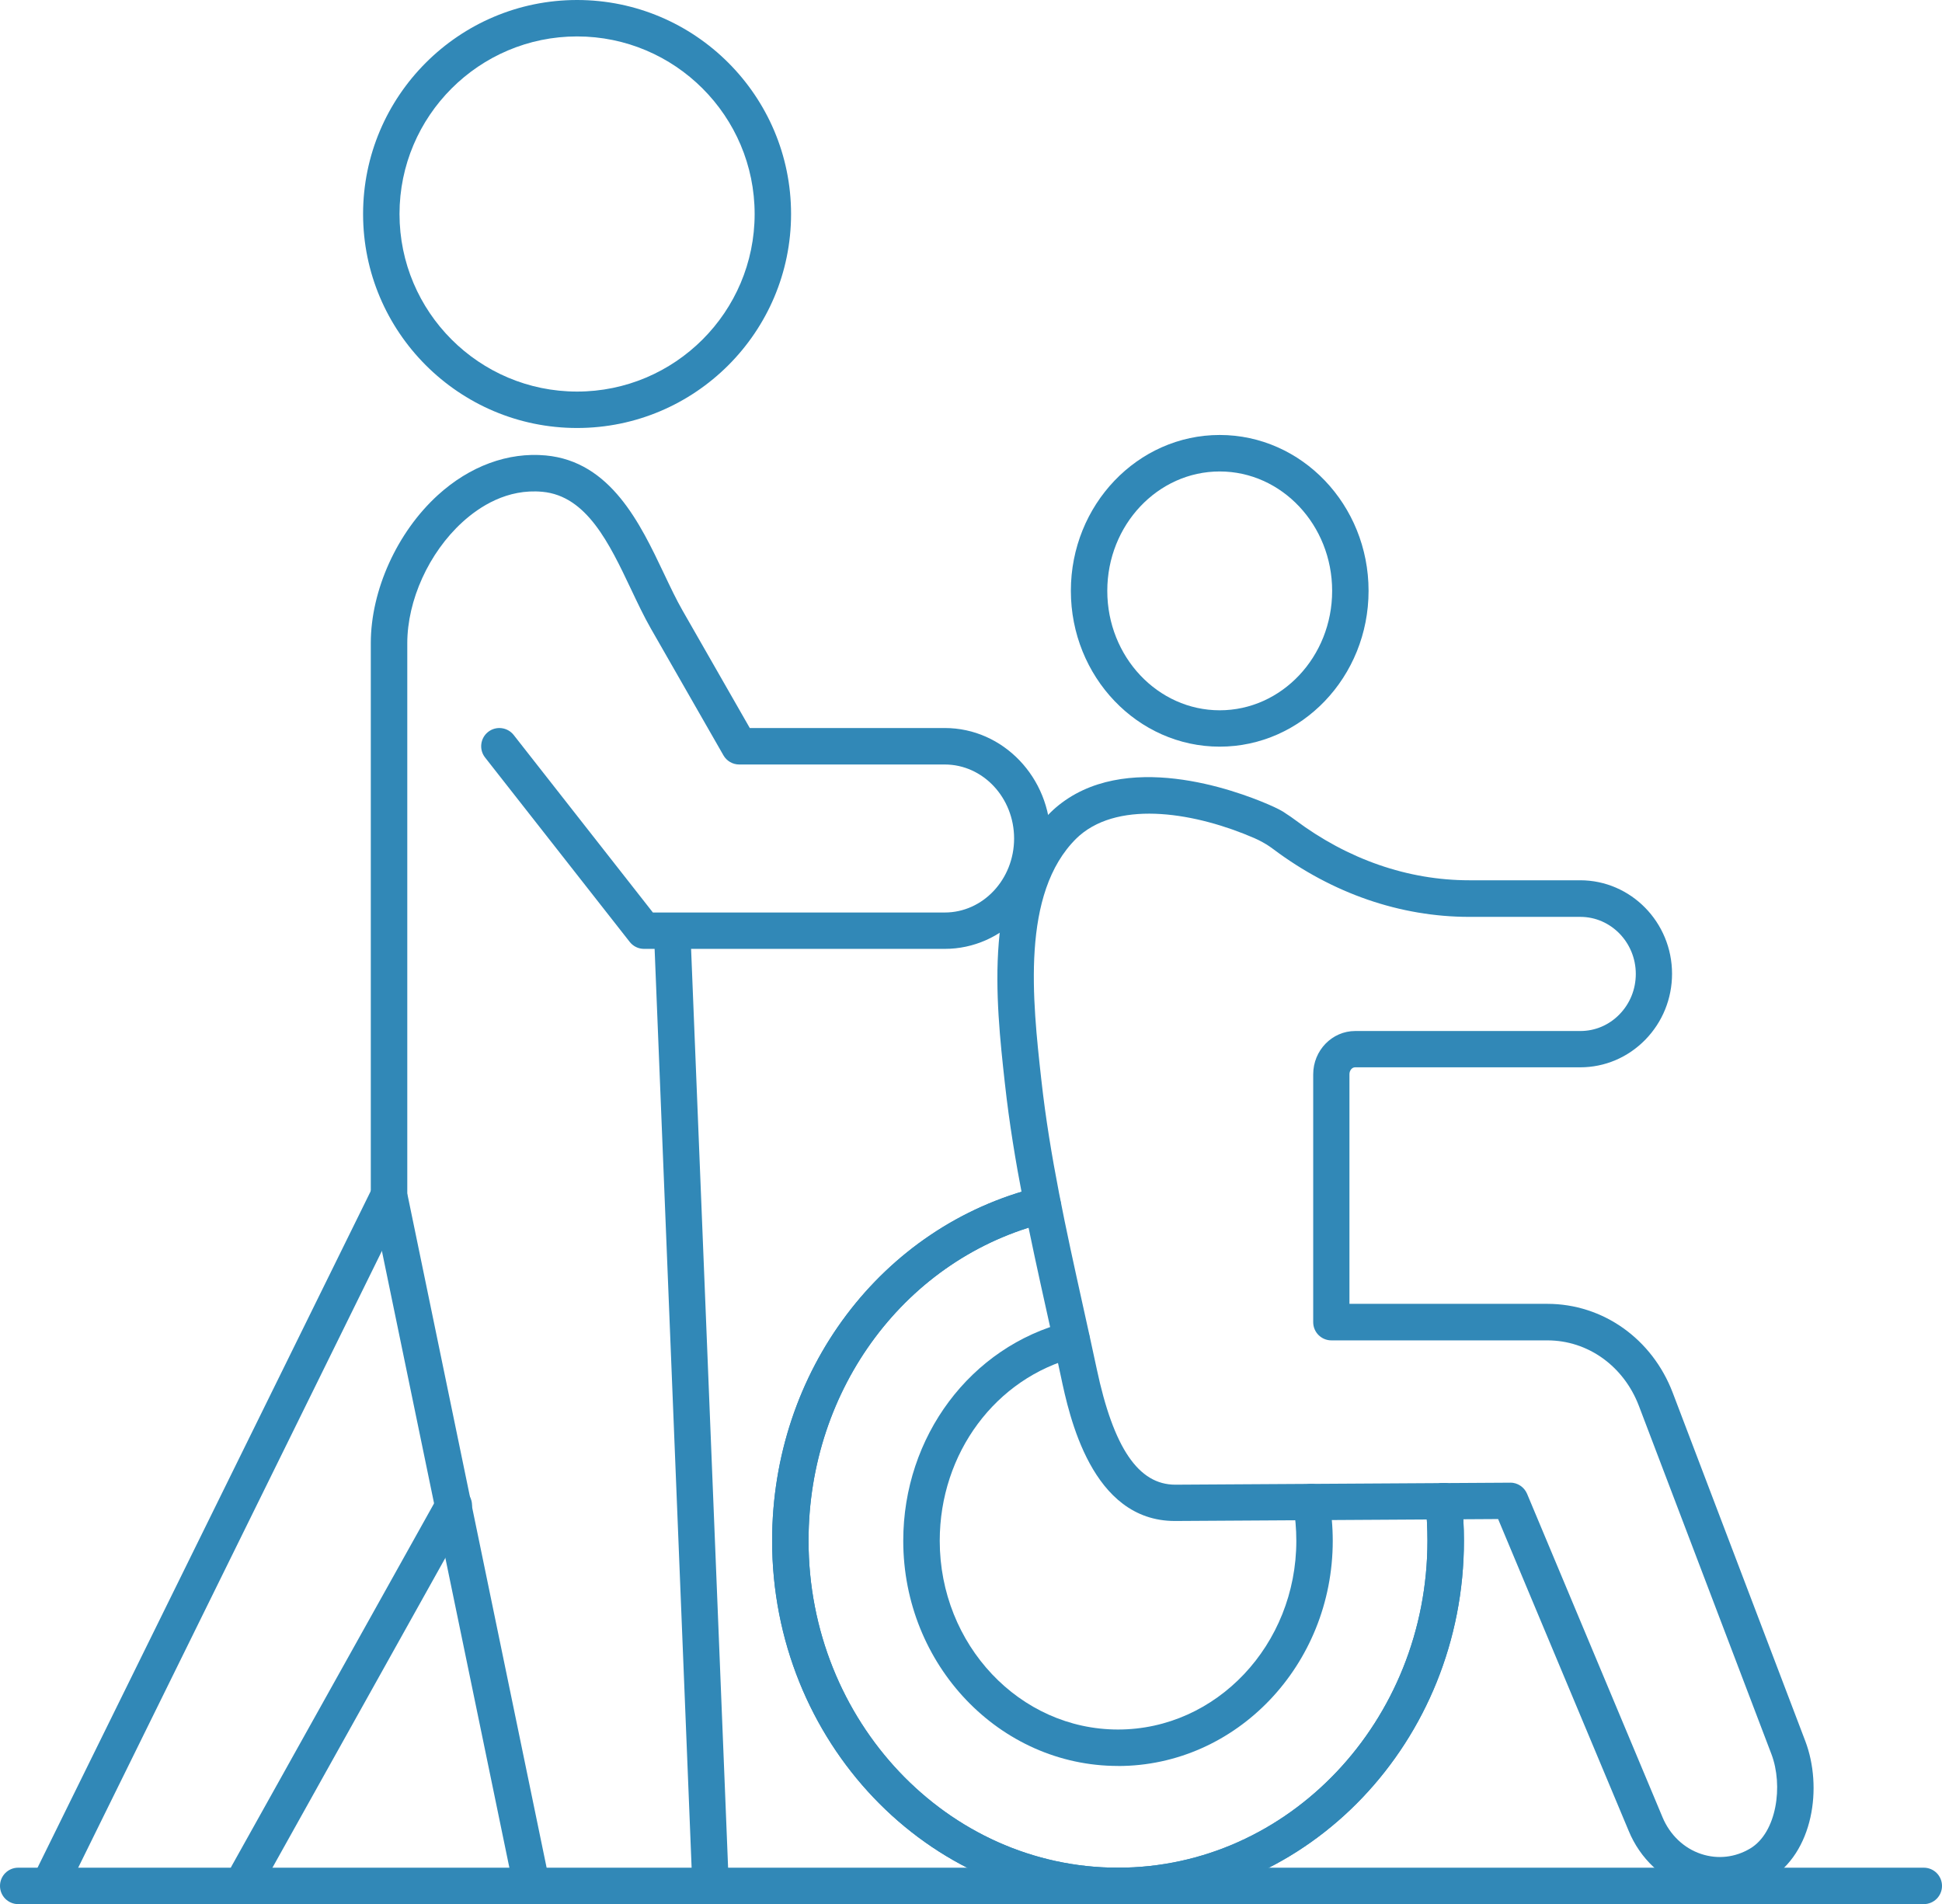 <?xml version="1.0" encoding="UTF-8"?>
<svg xmlns="http://www.w3.org/2000/svg" id="Ebene_2" viewBox="0 0 319.9 313.65">
  <g id="Layer_1">
    <path d="M283.26,311.88c-1.66,0-3.32-.26-4.93-.8-4.5-1.49-8.16-4.94-10.03-9.47l-21.52-51.39c-24.7.15-53.1.32-53.16.32h-.09c-13.73,0-17.4-17.31-18.78-23.84-.75-3.54-1.53-7.07-2.32-10.61-2.7-12.17-5.48-24.76-6.88-37.47l-.03-.25c-1.47-13.34-3.7-33.5,7.56-44.57.26-.26.53-.5.8-.74,11.27-9.7,29.7-2.86,35.08-.54,1.31.57,2.29,1.05,2.98,1.57.46.29.92.61,1.36.94,8.69,6.52,18.62,9.97,28.72,9.97h18.28c8.34,0,15.13,6.91,15.13,15.4,0,4.1-1.57,7.96-4.41,10.87-2.86,2.92-6.67,4.54-10.72,4.54h-37.09c-.5,0-.92.52-.92,1.13v37.83h32.59c9.16,0,17.28,5.75,20.67,14.66l21.83,57.36c2.87,7.54,1.38,18.42-6.03,22.84-2.49,1.48-5.29,2.24-8.11,2.24ZM248.78,244.22c1.21,0,2.3.73,2.77,1.84l22.3,53.25c1.21,2.92,3.53,5.14,6.38,6.08,2.72.9,5.59.58,8.07-.9,4.39-2.62,5.47-10.37,3.5-15.55l-21.83-57.36c-2.5-6.56-8.41-10.79-15.06-10.79h-35.59c-1.66,0-3-1.34-3-3v-40.83c0-3.93,3.11-7.13,6.92-7.13h37.09c2.43,0,4.71-.97,6.43-2.73,1.74-1.78,2.7-4.15,2.7-6.67,0-5.18-4.1-9.4-9.13-9.4h-18.28c-11.4,0-22.58-3.86-32.32-11.17-.35-.26-.71-.51-1.07-.74,0,0-.01,0-.02-.01-.06-.04-1.01-.62-2.03-1.06-9.42-4.08-21.93-6.33-28.78-.42h0c-.17.15-.34.31-.51.47-9.18,9.03-7.23,26.72-5.8,39.64l.03.25c1.37,12.39,4.12,24.81,6.78,36.83.79,3.55,1.57,7.1,2.33,10.66,2.76,13.02,6.87,19.08,12.94,19.08h.05c.34,0,55.15-.33,55.15-.33h.02ZM175.84,135.35h0,0Z" style="fill:#3188b7;"></path>
    <path d="M184.16,313.65c-31.42,0-56.97-26.85-56.97-59.86,0-27.9,18.02-51.85,43.83-58.24,1.61-.4,3.24.58,3.63,2.19.4,1.61-.58,3.23-2.19,3.63-23.12,5.73-39.27,27.29-39.27,52.42,0,29.7,22.87,53.86,50.97,53.86s50.98-24.16,50.98-53.86c0-2.07-.11-4.15-.33-6.19-.18-1.65,1.01-3.13,2.66-3.31,1.63-.18,3.13,1.01,3.31,2.66.24,2.25.37,4.55.37,6.84,0,33-25.56,59.86-56.98,59.86Z" style="fill:#3188b7;"></path>
    <path d="M184.16,313.65c-31.42,0-56.97-26.85-56.97-59.86,0-27.9,18.02-51.85,43.83-58.24,1.61-.4,3.24.58,3.63,2.19.4,1.61-.58,3.23-2.19,3.63-23.12,5.73-39.27,27.29-39.27,52.42,0,29.7,22.87,53.86,50.97,53.86s50.98-24.16,50.98-53.86c0-2.07-.11-4.15-.33-6.19-.18-1.65,1.01-3.13,2.66-3.31,1.63-.18,3.13,1.01,3.31,2.66.24,2.25.37,4.55.37,6.84,0,33-25.56,59.86-56.98,59.86Z" style="fill:#3188b7;"></path>
    <path d="M184.16,290.89c-19.5,0-35.37-16.64-35.37-37.09,0-17.17,11.09-31.99,26.98-36.04,1.61-.41,3.24.56,3.65,2.16.41,1.61-.56,3.24-2.16,3.65-13.23,3.38-22.46,15.8-22.46,30.23,0,17.14,13.17,31.09,29.37,31.09s29.37-13.95,29.37-31.09c0-1.97-.17-3.93-.52-5.85-.29-1.63.79-3.19,2.42-3.48,1.62-.29,3.19.79,3.48,2.42.41,2.27.62,4.6.62,6.92,0,20.45-15.87,37.09-35.37,37.09Z" style="fill:#3188b7;"></path>
    <path d="M200.92,122.99c-13.52,0-24.52-11.51-24.52-25.67s11-25.67,24.52-25.67,24.52,11.51,24.52,25.67-11,25.67-24.52,25.67ZM200.92,77.66c-10.21,0-18.52,8.82-18.52,19.67s8.31,19.67,18.52,19.67,18.52-8.82,18.52-19.67-8.31-19.67-18.52-19.67Z" style="fill:#3188b7;"></path>
    <path d="M316.9,313.65H3c-1.66,0-3-1.34-3-3s1.34-3,3-3h313.9c1.66,0,3,1.34,3,3s-1.34,3-3,3Z" style="fill:#3188b7;"></path>
    <path d="M116.97,311.57c-1.6,0-2.93-1.26-3-2.88l-6.2-153.95c-.07-1.66,1.22-3.05,2.88-3.12,1.66-.04,3.05,1.22,3.12,2.88l6.2,153.95c.07,1.66-1.22,3.05-2.88,3.12-.04,0-.08,0-.12,0Z" style="fill:#3188b7;"></path>
    <path d="M87.22,311.89c-1.39,0-2.64-.98-2.93-2.39l-23.15-112c-.04-.2-.06-.4-.06-.61v-90.95c0-8.7,4.33-18.27,11.04-24.38,5.26-4.79,11.57-7.11,17.77-6.54,10.72.99,15.58,11.24,19.49,19.48,1.04,2.19,2.02,4.26,3.04,6.04l11.09,19.38h32.12c9.61,0,17.42,8.16,17.42,18.19s-7.82,18.19-17.42,18.19h-49.54c-.92,0-1.79-.42-2.36-1.15l-23.83-30.38c-1.02-1.3-.79-3.19.51-4.21,1.3-1.02,3.19-.79,4.21.51l22.93,29.24h48.08c6.3,0,11.42-5.47,11.42-12.19s-5.12-12.19-11.42-12.19h-33.86c-1.08,0-2.07-.58-2.6-1.51l-11.96-20.89c-1.13-1.98-2.16-4.15-3.25-6.45-3.59-7.57-7.31-15.4-14.62-16.07-5.79-.54-10.35,2.43-13.17,5-5.52,5.03-9.08,12.86-9.08,19.95v90.65l23.09,111.7c.34,1.62-.71,3.21-2.33,3.54-.21.04-.41.06-.61.06Z" style="fill:#3188b7;"></path>
    <path d="M40.75,311.89c-.5,0-1-.12-1.46-.38-1.45-.81-1.96-2.63-1.16-4.08l34.01-60.93c.81-1.45,2.63-1.97,4.08-1.16,1.45.81,1.96,2.63,1.16,4.08l-34.01,60.93c-.55.98-1.57,1.54-2.62,1.54Z" style="fill:#3188b7;"></path>
    <path d="M8.21,313.33c-.45,0-.9-.1-1.32-.31-1.49-.73-2.1-2.53-1.37-4.02l55.86-113.43c.73-1.49,2.53-2.1,4.02-1.37,1.49.73,2.1,2.53,1.37,4.02l-55.86,113.43c-.52,1.06-1.59,1.68-2.69,1.68Z" style="fill:#3188b7;"></path>
    <path d="M95.06,70.5c-19.44,0-35.25-15.81-35.25-35.25S75.62,0,95.06,0s35.25,15.81,35.25,35.25-15.81,35.25-35.25,35.25ZM95.06,6c-16.13,0-29.25,13.12-29.25,29.25s13.12,29.25,29.25,29.25,29.25-13.12,29.25-29.25-13.12-29.25-29.25-29.25Z" style="fill:#3188b7;"></path>
  </g>
</svg>
